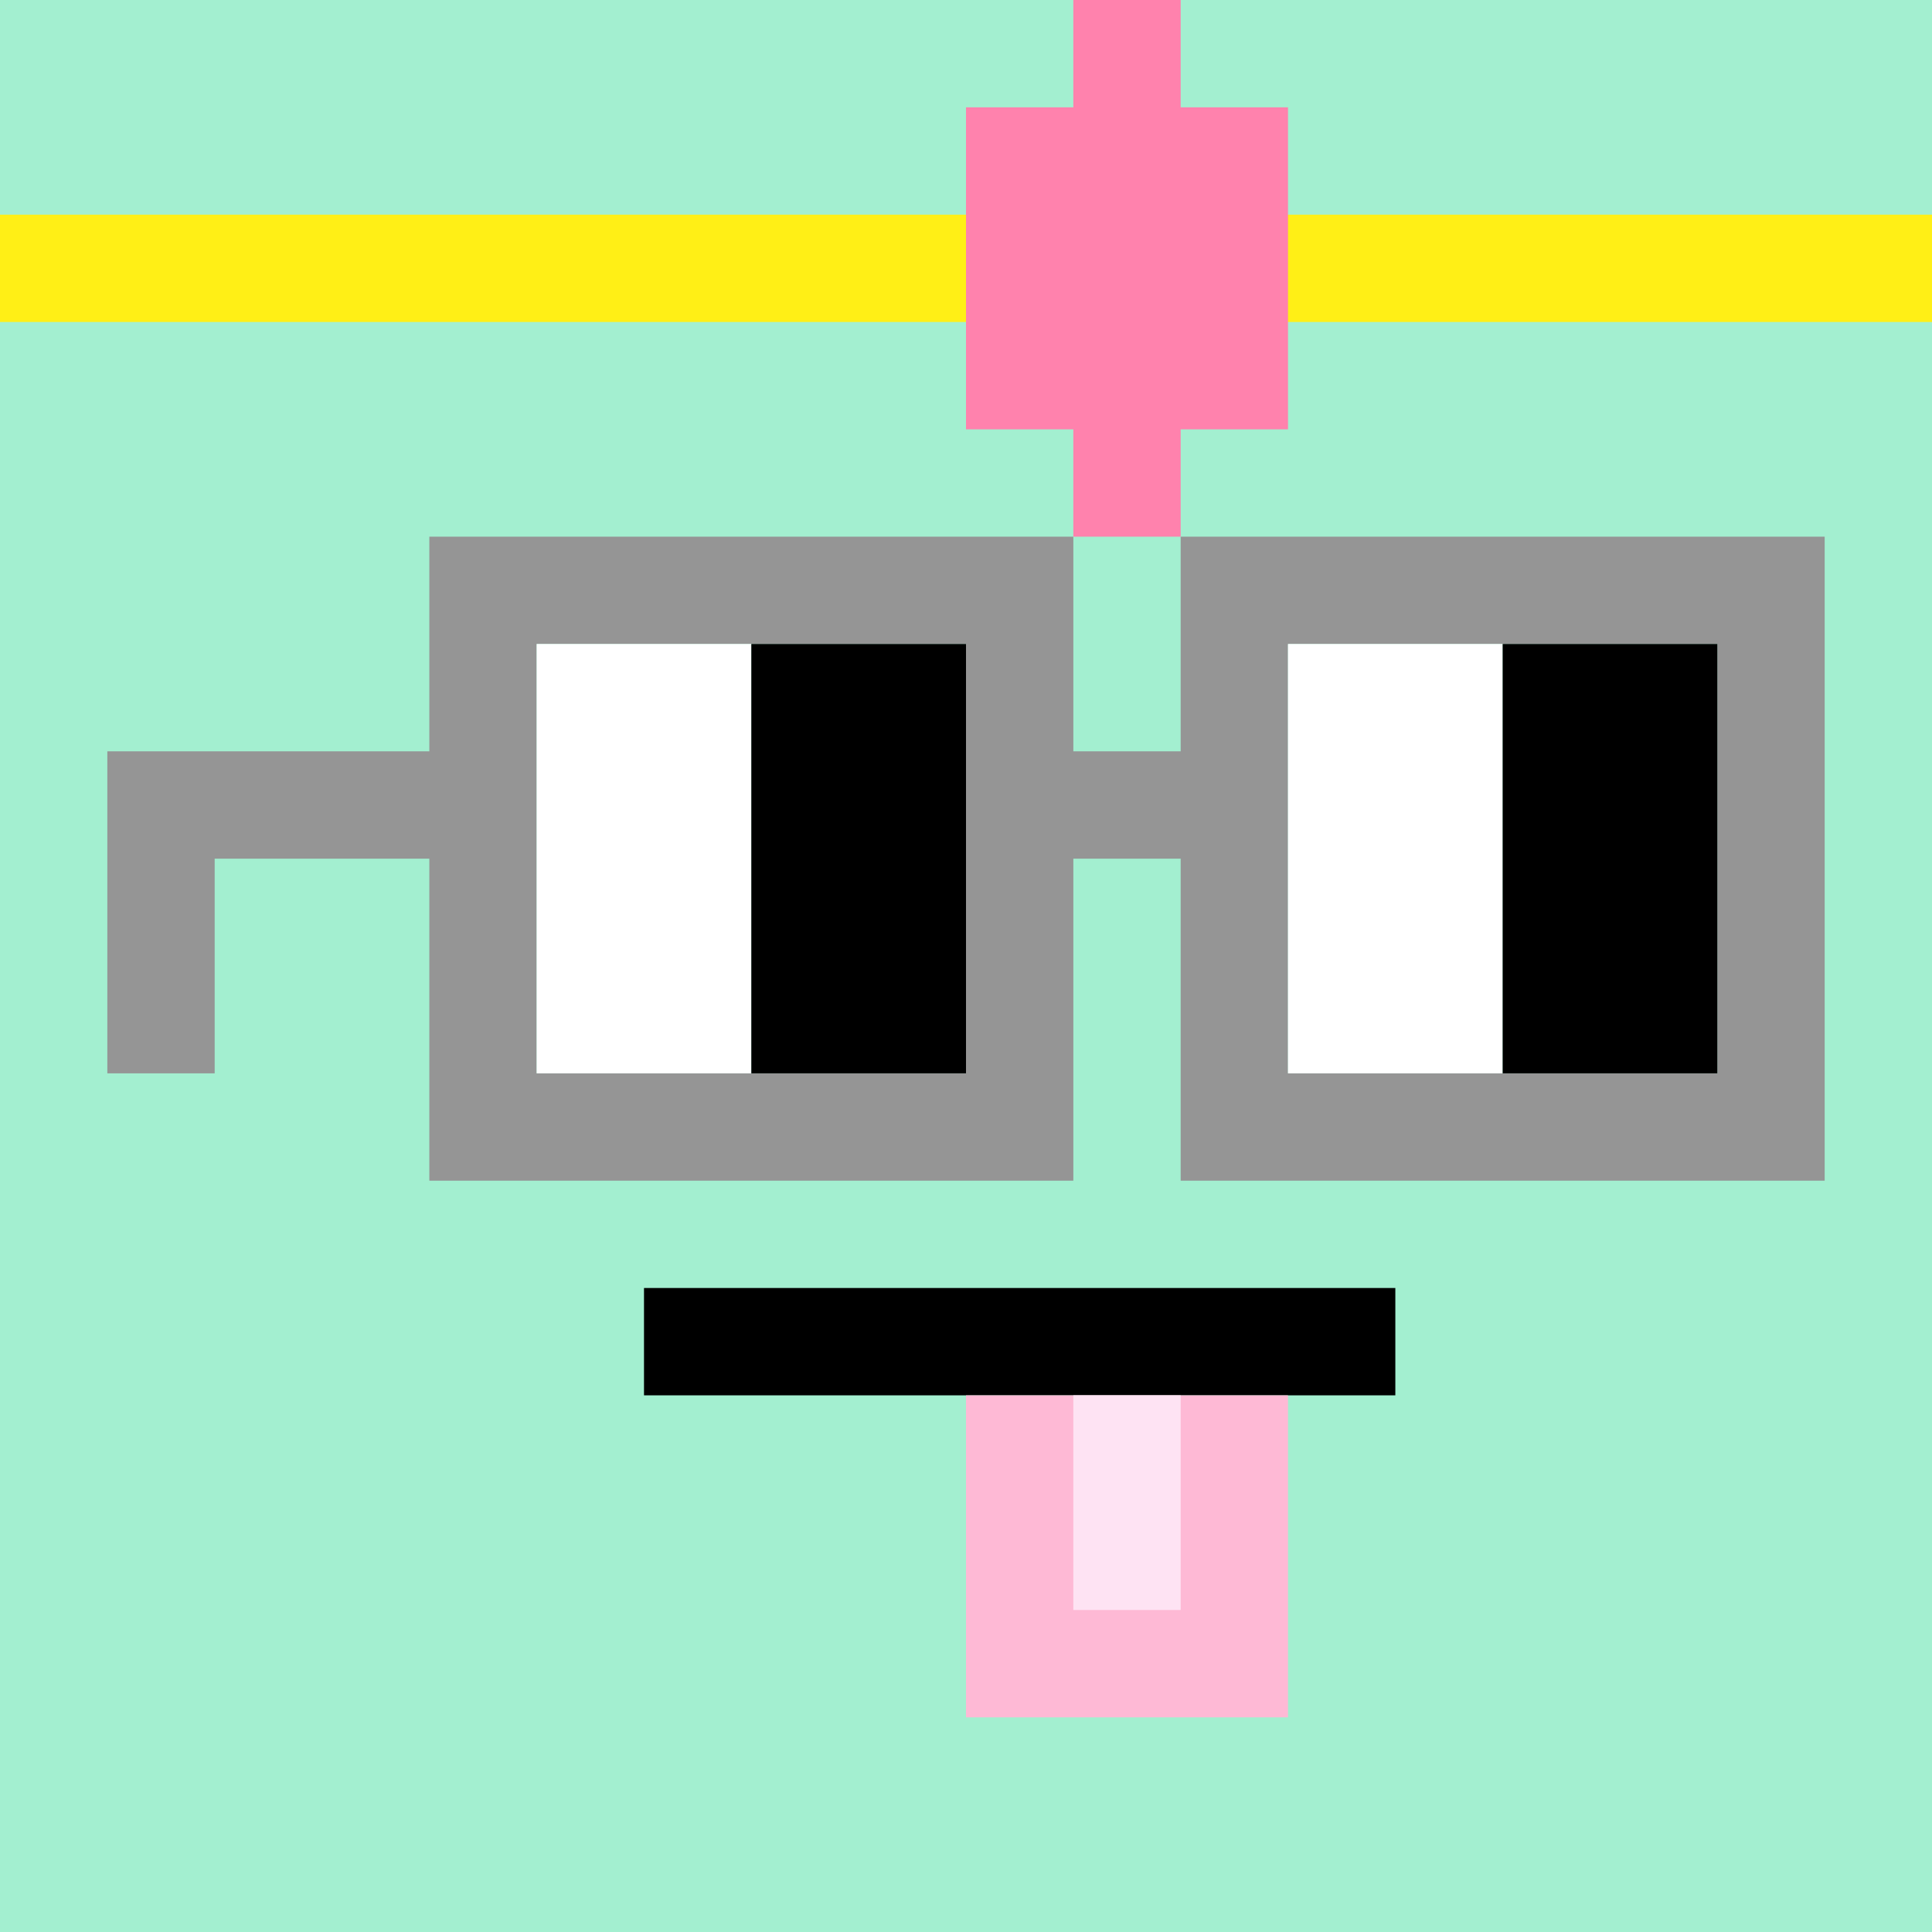 <svg width="18" height="18" viewBox="0 0 18 18" fill="none" xmlns="http://www.w3.org/2000/svg"><rect x="0" y="0" width="18" height="18" fill="#333333" stroke="none"/><g clip-path="url(#0_clip0_48_82645)"><path d="M18 0H0V18H18V0Z" fill="#A3EFD0"/><path d="M18 0H0V18H18V0Z" fill="#A3EFD0"/></g><path d="M13 12H6V13H13V12Z" fill="black"/><path d="M12 13H9V16H12V13Z" fill="#FEB9D5"/><path d="M11 13H10V15H11V13Z" fill="#FEE3F3"/><path d="M0 3H18V2H0V3Z" fill="#FFEF16"/><path d="M11 5H10V4H9V1H10V0H11V1H12V4H11V5Z" fill="#FF82AD"/><path d="M16 6H12V10H16V6ZM9 6H5V10H9V6ZM17 11H11V8H10V11H4V8H2V10H1V7H4V5H10V7H11V5H17V11Z" fill="#959595"/><path d="M5 6H7V10H5V6ZM12 6H14V10H12V6Z" fill="white"/><path d="M7 6H9V10H7V6Z" fill="black"/><path d="M14 6H16V10H14V6Z" fill="black"/><defs><clipPath id="0_clip0_48_82645"><rect width="18" height="18" fill="white"/></clipPath></defs></svg>